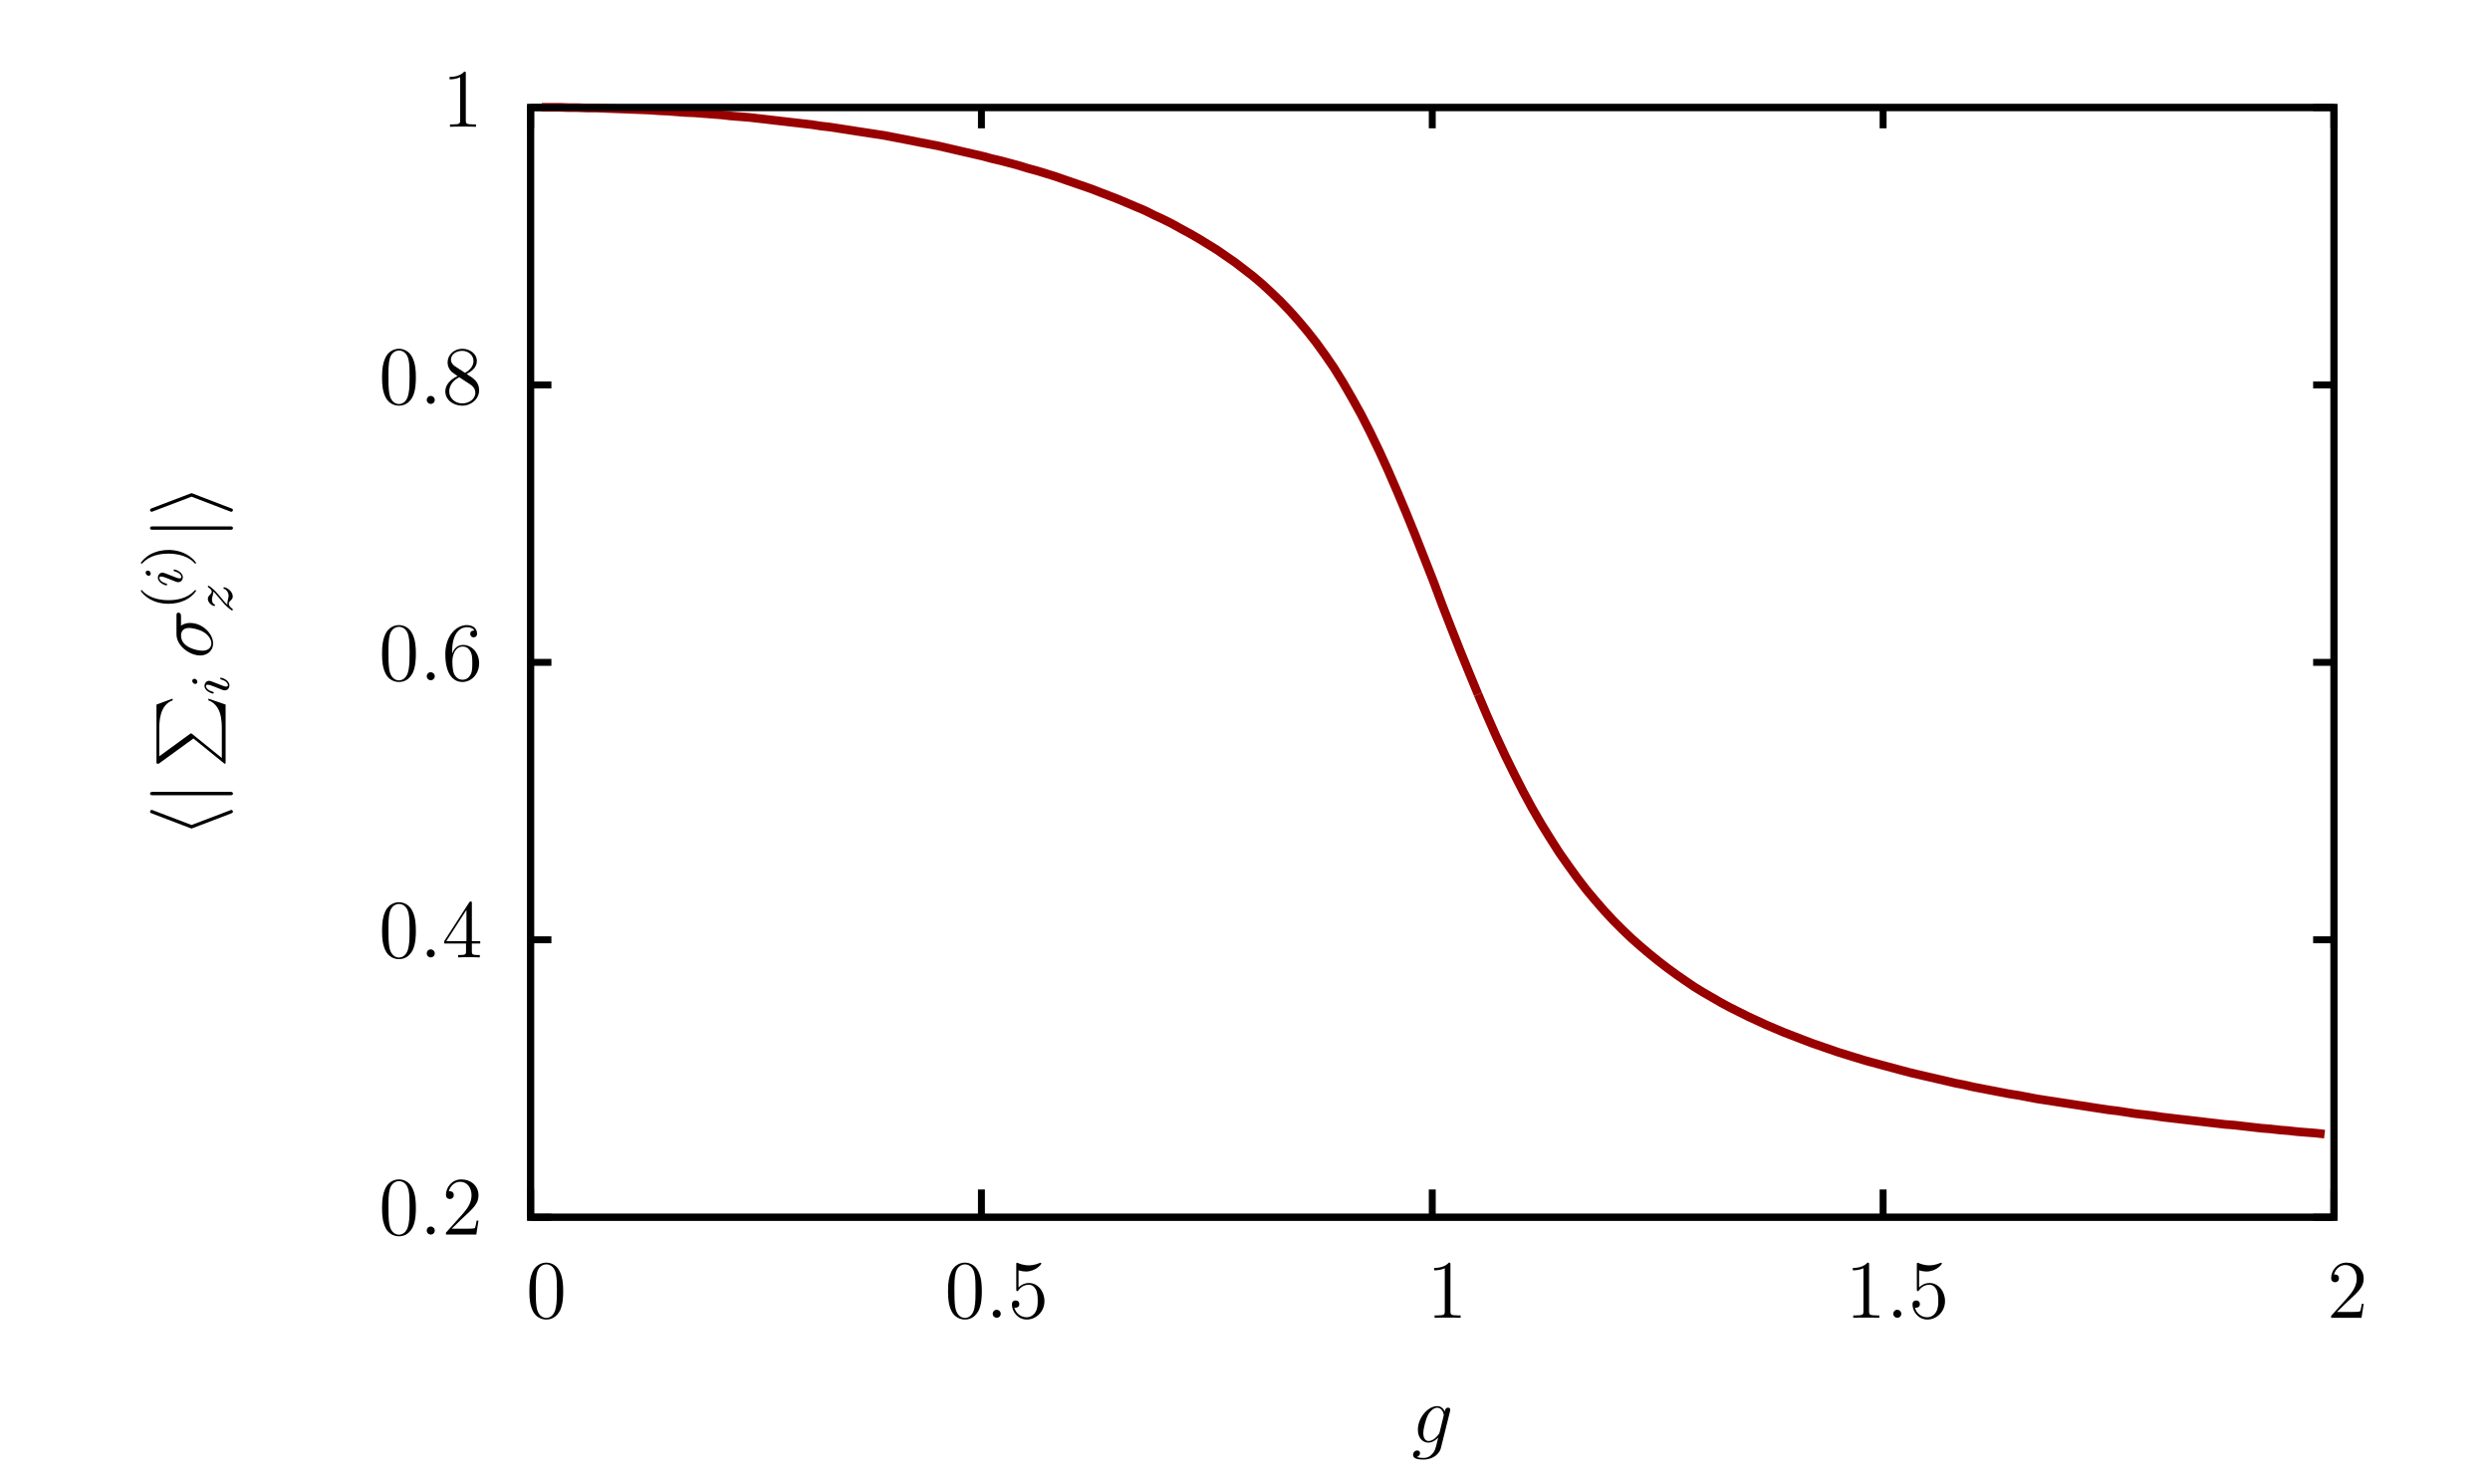 <?xml version="1.0" encoding="UTF-8"?>
<svg xmlns="http://www.w3.org/2000/svg" xmlns:xlink="http://www.w3.org/1999/xlink" width="359pt" height="214pt" viewBox="0 0 359 214" version="1.1">
<defs>
<g>
<symbol overflow="visible" id="glyph0-0">
<path style="stroke:none;" d="M 5.359 -3.828 C 5.359 -4.812 5.297 -5.781 4.859 -6.688 C 4.375 -7.688 3.516 -7.953 2.922 -7.953 C 2.234 -7.953 1.391 -7.609 0.938 -6.609 C 0.609 -5.859 0.484 -5.109 0.484 -3.828 C 0.484 -2.672 0.578 -1.797 1 -0.938 C 1.469 -0.031 2.297 0.25 2.922 0.25 C 3.953 0.25 4.547 -0.375 4.906 -1.062 C 5.328 -1.953 5.359 -3.125 5.359 -3.828 Z M 2.922 0.016 C 2.531 0.016 1.75 -0.203 1.531 -1.5 C 1.406 -2.219 1.406 -3.125 1.406 -3.969 C 1.406 -4.953 1.406 -5.828 1.594 -6.531 C 1.797 -7.344 2.406 -7.703 2.922 -7.703 C 3.375 -7.703 4.062 -7.438 4.297 -6.406 C 4.453 -5.719 4.453 -4.781 4.453 -3.969 C 4.453 -3.172 4.453 -2.266 4.312 -1.531 C 4.094 -0.219 3.328 0.016 2.922 0.016 Z M 2.922 0.016 "/>
</symbol>
<symbol overflow="visible" id="glyph0-1">
<path style="stroke:none;" d="M 2.203 -0.578 C 2.203 -0.906 1.922 -1.156 1.625 -1.156 C 1.281 -1.156 1.047 -0.891 1.047 -0.578 C 1.047 -0.234 1.344 0 1.609 0 C 1.938 0 2.203 -0.25 2.203 -0.578 Z M 2.203 -0.578 "/>
</symbol>
<symbol overflow="visible" id="glyph0-2">
<path style="stroke:none;" d="M 5.266 -2.016 L 5 -2.016 C 4.953 -1.812 4.859 -1.141 4.75 -0.953 C 4.656 -0.844 3.984 -0.844 3.625 -0.844 L 1.406 -0.844 C 1.734 -1.125 2.469 -1.891 2.766 -2.172 C 4.594 -3.844 5.266 -4.469 5.266 -5.656 C 5.266 -7.031 4.172 -7.953 2.781 -7.953 C 1.406 -7.953 0.578 -6.766 0.578 -5.734 C 0.578 -5.125 1.109 -5.125 1.141 -5.125 C 1.406 -5.125 1.703 -5.312 1.703 -5.688 C 1.703 -6.031 1.484 -6.25 1.141 -6.25 C 1.047 -6.25 1.016 -6.25 0.984 -6.234 C 1.203 -7.047 1.859 -7.609 2.625 -7.609 C 3.641 -7.609 4.266 -6.75 4.266 -5.656 C 4.266 -4.641 3.688 -3.75 3 -2.984 L 0.578 -0.281 L 0.578 0 L 4.953 0 Z M 5.266 -2.016 "/>
</symbol>
<symbol overflow="visible" id="glyph0-3">
<path style="stroke:none;" d="M 4.312 -7.781 C 4.312 -8.016 4.312 -8.062 4.141 -8.062 C 4.047 -8.062 4.016 -8.062 3.922 -7.922 L 0.328 -2.344 L 0.328 -2 L 3.469 -2 L 3.469 -0.906 C 3.469 -0.469 3.438 -0.344 2.562 -0.344 L 2.328 -0.344 L 2.328 0 C 2.609 -0.031 3.547 -0.031 3.891 -0.031 C 4.219 -0.031 5.172 -0.031 5.453 0 L 5.453 -0.344 L 5.219 -0.344 C 4.344 -0.344 4.312 -0.469 4.312 -0.906 L 4.312 -2 L 5.516 -2 L 5.516 -2.344 L 4.312 -2.344 Z M 3.531 -6.844 L 3.531 -2.344 L 0.625 -2.344 Z M 3.531 -6.844 "/>
</symbol>
<symbol overflow="visible" id="glyph0-4">
<path style="stroke:none;" d="M 1.469 -4.156 C 1.469 -7.188 2.938 -7.656 3.578 -7.656 C 4.016 -7.656 4.453 -7.531 4.672 -7.172 C 4.531 -7.172 4.078 -7.172 4.078 -6.688 C 4.078 -6.422 4.25 -6.188 4.562 -6.188 C 4.859 -6.188 5.062 -6.375 5.062 -6.719 C 5.062 -7.344 4.609 -7.953 3.578 -7.953 C 2.062 -7.953 0.484 -6.406 0.484 -3.781 C 0.484 -0.484 1.922 0.25 2.938 0.25 C 4.25 0.25 5.359 -0.891 5.359 -2.438 C 5.359 -4.031 4.25 -5.094 3.047 -5.094 C 1.984 -5.094 1.594 -4.172 1.469 -3.844 Z M 2.938 -0.078 C 2.188 -0.078 1.828 -0.734 1.719 -0.984 C 1.609 -1.297 1.5 -1.891 1.5 -2.719 C 1.5 -3.672 1.922 -4.859 3 -4.859 C 3.656 -4.859 4 -4.406 4.188 -4 C 4.375 -3.562 4.375 -2.969 4.375 -2.453 C 4.375 -1.844 4.375 -1.297 4.141 -0.844 C 3.844 -0.281 3.422 -0.078 2.938 -0.078 Z M 2.938 -0.078 "/>
</symbol>
<symbol overflow="visible" id="glyph0-5">
<path style="stroke:none;" d="M 3.562 -4.312 C 4.156 -4.641 5.031 -5.188 5.031 -6.188 C 5.031 -7.234 4.031 -7.953 2.922 -7.953 C 1.75 -7.953 0.812 -7.078 0.812 -5.984 C 0.812 -5.578 0.938 -5.172 1.266 -4.766 C 1.406 -4.609 1.406 -4.609 2.25 -4.016 C 1.094 -3.484 0.484 -2.672 0.484 -1.812 C 0.484 -0.531 1.703 0.25 2.922 0.25 C 4.25 0.25 5.359 -0.734 5.359 -1.984 C 5.359 -3.203 4.5 -3.734 3.562 -4.312 Z M 1.938 -5.391 C 1.781 -5.5 1.297 -5.812 1.297 -6.391 C 1.297 -7.172 2.109 -7.656 2.922 -7.656 C 3.781 -7.656 4.547 -7.047 4.547 -6.188 C 4.547 -5.453 4.016 -4.859 3.328 -4.484 Z M 2.5 -3.844 L 3.938 -2.906 C 4.25 -2.703 4.812 -2.328 4.812 -1.609 C 4.812 -0.688 3.891 -0.078 2.922 -0.078 C 1.906 -0.078 1.047 -0.812 1.047 -1.812 C 1.047 -2.734 1.719 -3.484 2.5 -3.844 Z M 2.5 -3.844 "/>
</symbol>
<symbol overflow="visible" id="glyph0-6">
<path style="stroke:none;" d="M 3.438 -7.656 C 3.438 -7.938 3.438 -7.953 3.203 -7.953 C 2.922 -7.625 2.312 -7.188 1.094 -7.188 L 1.094 -6.844 C 1.359 -6.844 1.953 -6.844 2.625 -7.141 L 2.625 -0.922 C 2.625 -0.484 2.578 -0.344 1.531 -0.344 L 1.156 -0.344 L 1.156 0 C 1.484 -0.031 2.641 -0.031 3.031 -0.031 C 3.438 -0.031 4.578 -0.031 4.906 0 L 4.906 -0.344 L 4.531 -0.344 C 3.484 -0.344 3.438 -0.484 3.438 -0.922 Z M 3.438 -7.656 "/>
</symbol>
<symbol overflow="visible" id="glyph0-7">
<path style="stroke:none;" d="M 1.531 -6.844 C 2.047 -6.688 2.469 -6.672 2.594 -6.672 C 3.938 -6.672 4.812 -7.656 4.812 -7.828 C 4.812 -7.875 4.781 -7.938 4.703 -7.938 C 4.688 -7.938 4.656 -7.938 4.547 -7.891 C 3.891 -7.609 3.312 -7.562 3 -7.562 C 2.219 -7.562 1.656 -7.812 1.422 -7.906 C 1.344 -7.938 1.312 -7.938 1.297 -7.938 C 1.203 -7.938 1.203 -7.859 1.203 -7.672 L 1.203 -4.125 C 1.203 -3.906 1.203 -3.844 1.344 -3.844 C 1.406 -3.844 1.422 -3.844 1.547 -4 C 1.875 -4.484 2.438 -4.766 3.031 -4.766 C 3.672 -4.766 3.984 -4.188 4.078 -3.984 C 4.281 -3.516 4.297 -2.922 4.297 -2.469 C 4.297 -2.016 4.297 -1.344 3.953 -0.797 C 3.688 -0.375 3.234 -0.078 2.703 -0.078 C 1.906 -0.078 1.141 -0.609 0.922 -1.484 C 0.984 -1.453 1.047 -1.453 1.109 -1.453 C 1.312 -1.453 1.641 -1.562 1.641 -1.969 C 1.641 -2.312 1.406 -2.5 1.109 -2.5 C 0.891 -2.5 0.578 -2.391 0.578 -1.922 C 0.578 -0.906 1.406 0.25 2.719 0.25 C 4.078 0.25 5.266 -0.891 5.266 -2.406 C 5.266 -3.828 4.297 -5.016 3.047 -5.016 C 2.359 -5.016 1.844 -4.703 1.531 -4.375 Z M 1.531 -6.844 "/>
</symbol>
<symbol overflow="visible" id="glyph1-0">
<path style="stroke:none;" d="M -8.516 -3.922 C -8.641 -3.984 -8.672 -3.984 -8.719 -3.984 C -8.859 -3.984 -8.969 -3.875 -8.969 -3.734 C -8.969 -3.641 -8.906 -3.547 -8.688 -3.469 L -3.203 -1.375 C -3.125 -1.344 -3.062 -1.312 -2.984 -1.312 C -2.953 -1.312 -2.922 -1.312 -2.781 -1.375 L 2.703 -3.469 C 2.828 -3.516 2.984 -3.578 2.984 -3.734 C 2.984 -3.875 2.875 -3.984 2.75 -3.984 C 2.719 -3.984 2.688 -3.984 2.562 -3.922 L -2.984 -1.812 Z M -8.516 -3.922 "/>
</symbol>
<symbol overflow="visible" id="glyph1-1">
<path style="stroke:none;" d="M -8.531 -1.906 C -8.75 -1.906 -8.969 -1.906 -8.969 -1.656 C -8.969 -1.422 -8.75 -1.422 -8.531 -1.422 L 2.562 -1.422 C 2.766 -1.422 2.984 -1.422 2.984 -1.656 C 2.984 -1.906 2.766 -1.906 2.562 -1.906 Z M -8.531 -1.906 "/>
</symbol>
<symbol overflow="visible" id="glyph1-2">
<path style="stroke:none;" d="M -2.781 -3.266 C -2.922 -3.328 -2.953 -3.328 -2.984 -3.328 C -3.031 -3.328 -3.047 -3.328 -3.188 -3.266 L -8.688 -1.172 C -8.891 -1.094 -8.969 -1.031 -8.969 -0.891 C -8.969 -0.766 -8.859 -0.656 -8.719 -0.656 C -8.688 -0.656 -8.672 -0.656 -8.531 -0.719 L -2.984 -2.828 L 2.531 -0.719 C 2.672 -0.656 2.688 -0.656 2.75 -0.656 C 2.875 -0.656 2.984 -0.766 2.984 -0.891 C 2.984 -1.047 2.875 -1.094 2.75 -1.141 Z M -2.781 -3.266 "/>
</symbol>
<symbol overflow="visible" id="glyph2-0">
<path style="stroke:none;" d="M 5.328 -4.203 L 9.703 -0.656 C 9.797 -0.578 9.812 -0.562 9.859 -0.562 C 9.969 -0.562 9.969 -0.656 9.969 -0.844 L 9.969 -9.094 L 7.484 -9.953 L 7.484 -9.703 C 8.234 -9.453 8.844 -8.797 9.125 -7.938 C 9.188 -7.781 9.422 -7.094 9.422 -5.625 L 9.422 -1.391 L 5.141 -4.859 C 5.047 -4.922 5.031 -4.938 4.984 -4.938 C 4.938 -4.938 4.938 -4.938 4.844 -4.875 L 0.406 -1.641 L 0.406 -5.578 C 0.406 -6.719 0.469 -9.016 2.328 -9.703 L 2.328 -9.953 L 0 -9.094 L 0 -0.844 C 0 -0.562 0.016 -0.562 0.312 -0.562 Z M 5.328 -4.203 "/>
</symbol>
<symbol overflow="visible" id="glyph3-0">
<path style="stroke:none;" d="M -4.969 -2.375 C -5.141 -2.375 -5.281 -2.25 -5.281 -2.062 C -5.281 -1.859 -5.078 -1.625 -4.844 -1.625 C -4.672 -1.625 -4.547 -1.75 -4.547 -1.938 C -4.547 -2.141 -4.734 -2.375 -4.969 -2.375 Z M -2.047 -1.219 L -0.953 -0.781 C -0.828 -0.734 -0.734 -0.703 -0.594 -0.703 C -0.203 -0.703 0.078 -1 0.078 -1.422 C 0.078 -2.203 -1.031 -2.531 -1.141 -2.531 C -1.219 -2.531 -1.25 -2.469 -1.25 -2.406 C -1.25 -2.312 -1.188 -2.297 -1.109 -2.266 C -0.469 -2.094 -0.141 -1.766 -0.141 -1.438 C -0.141 -1.344 -0.188 -1.25 -0.391 -1.25 C -0.594 -1.25 -0.734 -1.312 -0.984 -1.406 C -1.188 -1.484 -1.406 -1.562 -1.625 -1.656 L -2.266 -1.906 C -2.453 -1.969 -2.703 -2.078 -2.844 -2.078 C -3.234 -2.078 -3.516 -1.75 -3.516 -1.344 C -3.516 -0.578 -2.406 -0.234 -2.297 -0.234 C -2.219 -0.234 -2.188 -0.297 -2.188 -0.359 C -2.188 -0.469 -2.234 -0.469 -2.312 -0.5 C -3.078 -0.719 -3.297 -1.078 -3.297 -1.328 C -3.297 -1.438 -3.25 -1.516 -3.031 -1.516 C -2.953 -1.516 -2.844 -1.5 -2.594 -1.422 Z M -2.047 -1.219 "/>
</symbol>
<symbol overflow="visible" id="glyph3-1">
<path style="stroke:none;" d="M -0.688 -1.156 C -0.984 -1.438 -1.078 -1.531 -1.656 -2.234 C -1.734 -2.312 -2.188 -2.875 -2.406 -3.094 C -2.891 -3.594 -3.328 -3.906 -3.422 -3.906 C -3.484 -3.906 -3.516 -3.844 -3.516 -3.781 C -3.516 -3.703 -3.5 -3.703 -3.375 -3.625 C -3.016 -3.375 -2.953 -3.203 -2.953 -3.047 C -2.953 -2.906 -3.016 -2.812 -3.172 -2.641 C -3.375 -2.438 -3.516 -2.281 -3.516 -2.031 C -3.516 -1.391 -2.797 -0.984 -2.578 -0.984 C -2.578 -0.984 -2.484 -0.984 -2.484 -1.109 C -2.484 -1.188 -2.516 -1.219 -2.609 -1.25 C -2.844 -1.344 -2.922 -1.688 -2.922 -1.922 C -2.922 -2.109 -2.875 -2.297 -2.812 -2.5 C -2.719 -2.828 -2.719 -2.906 -2.719 -3.078 C -2.547 -2.922 -2.328 -2.688 -1.828 -2.078 C -1.547 -1.75 -1.281 -1.406 -1.062 -1.188 C -0.484 -0.609 -0.094 -0.344 -0.016 -0.344 C 0.062 -0.344 0.078 -0.406 0.078 -0.469 C 0.078 -0.547 0.062 -0.562 0 -0.609 C -0.234 -0.766 -0.484 -1.016 -0.484 -1.312 C -0.484 -1.5 -0.422 -1.578 -0.266 -1.734 C -0.016 -1.984 0.078 -2.125 0.078 -2.359 C 0.078 -3.188 -0.906 -3.688 -1.156 -3.688 C -1.234 -3.688 -1.266 -3.641 -1.266 -3.562 C -1.266 -3.484 -1.219 -3.469 -1.125 -3.438 C -0.734 -3.281 -0.516 -2.844 -0.516 -2.453 C -0.516 -2.297 -0.562 -2.125 -0.625 -1.875 C -0.703 -1.547 -0.703 -1.469 -0.703 -1.344 C -0.703 -1.266 -0.703 -1.219 -0.688 -1.156 Z M -0.688 -1.156 "/>
</symbol>
<symbol overflow="visible" id="glyph4-0">
<path style="stroke:none;" d="M -4.5 -6.078 C -4.5 -6.234 -4.5 -6.625 -4.891 -6.625 C -5.156 -6.625 -5.156 -6.391 -5.156 -6.188 L -5.156 -3.531 C -5.156 -1.75 -3.156 -0.453 -1.75 -0.453 C -0.734 -0.453 0.125 -1.109 0.125 -2.188 C 0.125 -3.594 -1.406 -5.141 -3.188 -5.141 C -3.656 -5.141 -4.109 -5.031 -4.5 -4.75 Z M -0.125 -2.203 C -0.125 -1.594 -0.578 -1.141 -1.406 -1.141 C -2.125 -1.141 -4.5 -1.578 -4.5 -3.328 C -4.5 -3.844 -4.25 -4.422 -3.328 -4.422 C -2.922 -4.422 -1.906 -4.234 -1.219 -3.812 C -0.516 -3.375 -0.125 -2.734 -0.125 -2.203 Z M -0.125 -2.203 "/>
</symbol>
<symbol overflow="visible" id="glyph5-0">
<path style="stroke:none;" d="M 1.984 -2.656 C 1.984 -2.719 1.984 -2.812 1.891 -2.812 C 1.859 -2.812 1.859 -2.812 1.75 -2.703 C 0.719 -1.609 -0.75 -1.344 -1.984 -1.344 C -4.281 -1.344 -5.359 -2.281 -5.734 -2.688 C -5.828 -2.812 -5.844 -2.812 -5.875 -2.812 C -5.922 -2.812 -5.969 -2.781 -5.969 -2.703 C -5.969 -2.578 -5.562 -2.172 -5.5 -2.109 C -4.375 -1.047 -2.953 -0.828 -1.984 -0.828 C -0.203 -0.828 1.234 -1.562 1.984 -2.656 Z M 1.984 -2.656 "/>
</symbol>
<symbol overflow="visible" id="glyph5-1">
<path style="stroke:none;" d="M -1.984 -2.469 C -2.75 -2.469 -3.656 -2.328 -4.594 -1.844 C -5.328 -1.453 -5.969 -0.719 -5.969 -0.578 C -5.969 -0.5 -5.922 -0.484 -5.875 -0.484 C -5.844 -0.484 -5.828 -0.484 -5.734 -0.578 C -4.672 -1.688 -3.219 -1.938 -1.984 -1.938 C 0.297 -1.938 1.375 -1 1.75 -0.594 C 1.844 -0.484 1.859 -0.484 1.891 -0.484 C 1.938 -0.484 1.984 -0.5 1.984 -0.578 C 1.984 -0.703 1.578 -1.109 1.516 -1.172 C 0.391 -2.234 -1.031 -2.469 -1.984 -2.469 Z M -1.984 -2.469 "/>
</symbol>
<symbol overflow="visible" id="glyph6-0">
<path style="stroke:none;" d="M 4.047 -1.516 C 4 -1.328 3.969 -1.281 3.812 -1.094 C 3.328 -0.469 2.828 -0.234 2.453 -0.234 C 2.062 -0.234 1.688 -0.547 1.688 -1.375 C 1.688 -2.016 2.047 -3.344 2.312 -3.891 C 2.656 -4.547 3.188 -5.031 3.688 -5.031 C 4.484 -5.031 4.641 -4.047 4.641 -3.984 L 4.609 -3.812 Z M 4.781 -4.484 C 4.625 -4.828 4.297 -5.266 3.688 -5.266 C 2.391 -5.266 0.906 -3.641 0.906 -1.859 C 0.906 -0.609 1.656 0 2.422 0 C 3.062 0 3.625 -0.5 3.844 -0.734 L 3.578 0.328 C 3.406 0.984 3.328 1.297 2.906 1.703 C 2.422 2.203 1.953 2.203 1.703 2.203 C 1.344 2.203 1.047 2.172 0.734 2.078 C 1.125 1.969 1.219 1.641 1.219 1.5 C 1.219 1.312 1.078 1.125 0.812 1.125 C 0.531 1.125 0.219 1.359 0.219 1.75 C 0.219 2.25 0.703 2.438 1.719 2.438 C 3.266 2.438 4.062 1.453 4.219 0.797 L 5.547 -4.547 C 5.578 -4.703 5.578 -4.719 5.578 -4.75 C 5.578 -4.906 5.453 -5.047 5.266 -5.047 C 4.984 -5.047 4.812 -4.812 4.781 -4.484 Z M 4.781 -4.484 "/>
</symbol>
</g>
</defs>
<g id="surface1">
<g style="fill:rgb(0%,0%,0%);fill-opacity:1;">
  <use xlink:href="#glyph0-0" x="54.6" y="178"/>
</g>
<g style="fill:rgb(0%,0%,0%);fill-opacity:1;">
  <use xlink:href="#glyph0-1" x="60.48" y="178"/>
  <use xlink:href="#glyph0-2" x="63.72" y="178"/>
</g>
<g style="fill:rgb(0%,0%,0%);fill-opacity:1;">
  <use xlink:href="#glyph0-0" x="54.6" y="138.04"/>
</g>
<g style="fill:rgb(0%,0%,0%);fill-opacity:1;">
  <use xlink:href="#glyph0-1" x="60.48" y="138.04"/>
  <use xlink:href="#glyph0-3" x="63.72" y="138.04"/>
</g>
<g style="fill:rgb(0%,0%,0%);fill-opacity:1;">
  <use xlink:href="#glyph0-0" x="54.6" y="98.08"/>
</g>
<g style="fill:rgb(0%,0%,0%);fill-opacity:1;">
  <use xlink:href="#glyph0-1" x="60.48" y="98.08"/>
  <use xlink:href="#glyph0-4" x="63.72" y="98.08"/>
</g>
<g style="fill:rgb(0%,0%,0%);fill-opacity:1;">
  <use xlink:href="#glyph0-0" x="54.6" y="58.24"/>
</g>
<g style="fill:rgb(0%,0%,0%);fill-opacity:1;">
  <use xlink:href="#glyph0-1" x="60.48" y="58.24"/>
  <use xlink:href="#glyph0-5" x="63.72" y="58.24"/>
</g>
<g style="fill:rgb(0%,0%,0%);fill-opacity:1;">
  <use xlink:href="#glyph0-6" x="63.72" y="18.28"/>
</g>
<g style="fill:rgb(0%,0%,0%);fill-opacity:1;">
  <use xlink:href="#glyph0-0" x="75.84" y="190"/>
</g>
<g style="fill:rgb(0%,0%,0%);fill-opacity:1;">
  <use xlink:href="#glyph0-0" x="136.2" y="190"/>
</g>
<g style="fill:rgb(0%,0%,0%);fill-opacity:1;">
  <use xlink:href="#glyph0-1" x="142.08" y="190"/>
  <use xlink:href="#glyph0-7" x="145.32" y="190"/>
</g>
<g style="fill:rgb(0%,0%,0%);fill-opacity:1;">
  <use xlink:href="#glyph0-6" x="205.68" y="190"/>
</g>
<g style="fill:rgb(0%,0%,0%);fill-opacity:1;">
  <use xlink:href="#glyph0-6" x="266.041" y="190"/>
</g>
<g style="fill:rgb(0%,0%,0%);fill-opacity:1;">
  <use xlink:href="#glyph0-1" x="271.921" y="190"/>
  <use xlink:href="#glyph0-7" x="275.161" y="190"/>
</g>
<g style="fill:rgb(0%,0%,0%);fill-opacity:1;">
  <use xlink:href="#glyph0-2" x="335.521" y="190"/>
</g>
<g style="fill:rgb(0%,0%,0%);fill-opacity:1;">
  <use xlink:href="#glyph1-0" x="30.6" y="120.76"/>
</g>
<g style="fill:rgb(0%,0%,0%);fill-opacity:1;">
  <use xlink:href="#glyph1-1" x="30.6" y="116.08"/>
</g>
<g style="fill:rgb(0%,0%,0%);fill-opacity:1;">
  <use xlink:href="#glyph2-0" x="22.56" y="110.68"/>
</g>
<g style="fill:rgb(0%,0%,0%);fill-opacity:1;">
  <use xlink:href="#glyph3-0" x="33" y="100.24"/>
</g>
<g style="fill:rgb(0%,0%,0%);fill-opacity:1;">
  <use xlink:href="#glyph4-0" x="30.6" y="94.96"/>
</g>
<g style="fill:rgb(0%,0%,0%);fill-opacity:1;">
  <use xlink:href="#glyph5-0" x="26.28" y="87.88"/>
</g>
<g style="fill:rgb(0%,0%,0%);fill-opacity:1;">
  <use xlink:href="#glyph3-0" x="26.28" y="84.64"/>
</g>
<g style="fill:rgb(0%,0%,0%);fill-opacity:1;">
  <use xlink:href="#glyph5-1" x="26.28" y="81.76"/>
</g>
<g style="fill:rgb(0%,0%,0%);fill-opacity:1;">
  <use xlink:href="#glyph3-1" x="33.48" y="88.36"/>
</g>
<g style="fill:rgb(0%,0%,0%);fill-opacity:1;">
  <use xlink:href="#glyph1-1" x="30.6" y="77.8"/>
</g>
<g style="fill:rgb(0%,0%,0%);fill-opacity:1;">
  <use xlink:href="#glyph1-2" x="30.6" y="74.44"/>
</g>
<g style="fill:rgb(0%,0%,0%);fill-opacity:1;">
  <use xlink:href="#glyph6-0" x="203.52" y="208"/>
</g>
<path style="fill:none;stroke-width:10;stroke-linecap:butt;stroke-linejoin:miter;stroke:rgb(0%,0%,0%);stroke-opacity:1;stroke-miterlimit:3.8;" d="M 765 385 L 795 385 M 3365 385 L 3335 385 " transform="matrix(0.1,0,0,-0.1,0,214)"/>
<path style="fill:none;stroke-width:10;stroke-linecap:butt;stroke-linejoin:miter;stroke:rgb(0%,0%,0%);stroke-opacity:1;stroke-miterlimit:3.8;" d="M 765 785 L 795 785 M 3365 785 L 3335 785 M 765 1185 L 795 1185 M 3365 1185 L 3335 1185 M 765 1585 L 795 1585 M 3365 1585 L 3335 1585 M 765 1985 L 795 1985 M 3365 1985 L 3335 1985 M 765 385 L 765 425 M 765 1985 L 765 1955 M 1415 385 L 1415 425 M 1415 1985 L 1415 1955 M 2065 385 L 2065 425 M 2065 1985 L 2065 1955 M 2715 385 L 2715 425 M 2715 1985 L 2715 1955 M 3365 385 L 3365 425 M 3365 1985 L 3365 1955 " transform="matrix(0.1,0,0,-0.1,0,214)"/>
<path style="fill:none;stroke-width:10;stroke-linecap:butt;stroke-linejoin:miter;stroke:rgb(0%,0%,0%);stroke-opacity:1;stroke-miterlimit:3.8;" d="M 765 385 L 3365 385 L 3365 1985 L 765 1985 Z M 765 385 " transform="matrix(0.1,0,0,-0.1,0,214)"/>
<path style="fill:none;stroke-width:12.5;stroke-linecap:butt;stroke-linejoin:miter;stroke:rgb(59.959%,0%,0%);stroke-opacity:1;stroke-miterlimit:3.8;" d="M 781.016 1985.312 L 806.992 1985.312 L 820 1984.805 L 833.008 1984.805 L 846.016 1984.297 L 858.984 1984.297 L 885 1983.281 L 898.008 1982.812 L 911.016 1982.305 L 923.984 1981.797 L 936.992 1981.289 L 950 1980.312 L 962.5 1979.805 L 975.508 1978.789 L 988.516 1977.812 L 1001.484 1977.305 L 1014.492 1976.289 L 1027.5 1975.312 L 1040.508 1974.297 L 1053.516 1972.812 L 1066.484 1971.797 L 1079.492 1970.781 L 1105.508 1967.812 L 1118.516 1966.289 L 1131.484 1964.805 L 1144.492 1963.281 L 1170.508 1960.312 L 1183.516 1958.281 L 1196.484 1956.797 L 1222.5 1952.812 L 1235.508 1950.781 L 1248.516 1948.789 L 1261.484 1946.797 L 1274.492 1944.805 L 1313.516 1937.305 L 1326.016 1934.805 L 1338.984 1932.305 L 1351.992 1929.805 L 1391.016 1920.781 L 1403.984 1917.812 L 1416.992 1914.805 L 1430 1911.289 L 1443.008 1908.281 L 1456.016 1904.805 L 1468.984 1901.289 L 1481.992 1897.305 L 1495 1893.789 L 1508.008 1889.805 L 1521.016 1885.781 L 1533.984 1881.289 L 1573.008 1867.812 L 1586.016 1862.812 L 1598.984 1857.812 L 1611.992 1852.812 L 1651.016 1836.289 L 1663.984 1829.805 L 1676.992 1823.789 L 1690 1817.305 L 1702.5 1810.312 L 1715.508 1803.281 L 1728.516 1795.781 L 1741.484 1787.812 L 1754.492 1779.805 L 1767.5 1770.781 L 1780.508 1761.797 L 1793.516 1751.797 L 1806.484 1741.797 L 1819.492 1730.781 L 1832.5 1718.789 L 1845.508 1706.289 L 1858.516 1692.812 L 1871.484 1678.281 L 1884.492 1662.812 L 1897.5 1646.289 L 1910.508 1628.281 L 1923.516 1609.297 L 1936.484 1588.281 L 1949.492 1565.781 L 1962.5 1542.305 L 1975.508 1516.797 L 1988.516 1489.805 L 2001.484 1461.289 L 2014.492 1431.289 L 2027.5 1400.312 L 2040.508 1368.281 L 2053.516 1335.312 L 2066.484 1302.305 L 2078.984 1268.789 L 2091.992 1235.312 L 2105 1202.305 L 2118.008 1170.312 L 2131.016 1138.789 " transform="matrix(0.1,0,0,-0.1,0,214)"/>
<path style="fill:none;stroke-width:12.5;stroke-linecap:butt;stroke-linejoin:miter;stroke:rgb(59.959%,0%,0%);stroke-opacity:1;stroke-miterlimit:3.8;" d="M 2131.016 1138.789 L 2143.984 1108.281 L 2156.992 1078.789 L 2170 1050.781 L 2183.008 1024.297 L 2196.016 998.789 L 2208.984 974.805 L 2221.992 952.305 L 2235 931.289 L 2248.008 910.82 L 2261.016 892.305 L 2273.984 874.297 L 2286.992 857.305 L 2300 841.797 L 2313.008 826.797 L 2326.016 812.812 L 2338.984 799.805 L 2351.992 787.305 L 2365 775.82 L 2378.008 764.805 L 2391.016 754.297 L 2403.984 744.297 L 2416.992 734.805 L 2430 725.82 L 2442.5 717.305 L 2455.508 709.297 L 2468.516 701.797 L 2481.484 694.297 L 2494.492 687.305 L 2507.5 680.82 L 2520.508 674.297 L 2533.516 668.32 L 2546.484 662.305 L 2572.5 651.289 L 2598.516 641.289 L 2611.484 636.289 L 2650.508 622.812 L 2663.516 618.789 L 2676.484 614.805 L 2689.492 610.82 L 2715.508 603.789 L 2728.516 600.312 L 2741.484 596.797 L 2754.492 593.32 L 2793.516 584.297 L 2806.484 581.289 L 2818.984 578.32 L 2831.992 575.82 L 2845 572.812 L 2871.016 567.812 L 2883.984 565.312 L 2896.992 562.812 L 2910 560.82 L 2936.016 555.82 L 2948.984 553.789 L 3001.016 545.82 L 3013.984 543.789 L 3040 539.805 L 3053.008 538.32 L 3066.016 536.289 L 3078.984 534.297 L 3091.992 532.812 L 3105 531.289 L 3118.008 529.297 L 3131.016 527.812 L 3143.984 526.289 L 3170 523.32 L 3182.5 521.797 L 3195.508 520.312 L 3208.516 518.789 L 3221.484 517.812 L 3234.492 516.289 L 3260.508 513.32 L 3273.516 512.305 L 3286.484 510.82 L 3299.492 509.805 L 3312.5 508.32 L 3338.516 506.289 L 3351.484 504.805 " transform="matrix(0.1,0,0,-0.1,0,214)"/>
<path style="fill:none;stroke-width:10;stroke-linecap:butt;stroke-linejoin:miter;stroke:rgb(0%,0%,0%);stroke-opacity:1;stroke-miterlimit:3.8;" d="M 765 385 L 3365 385 L 3365 1985 L 765 1985 Z M 765 385 " transform="matrix(0.1,0,0,-0.1,0,214)"/>
</g>
</svg>
